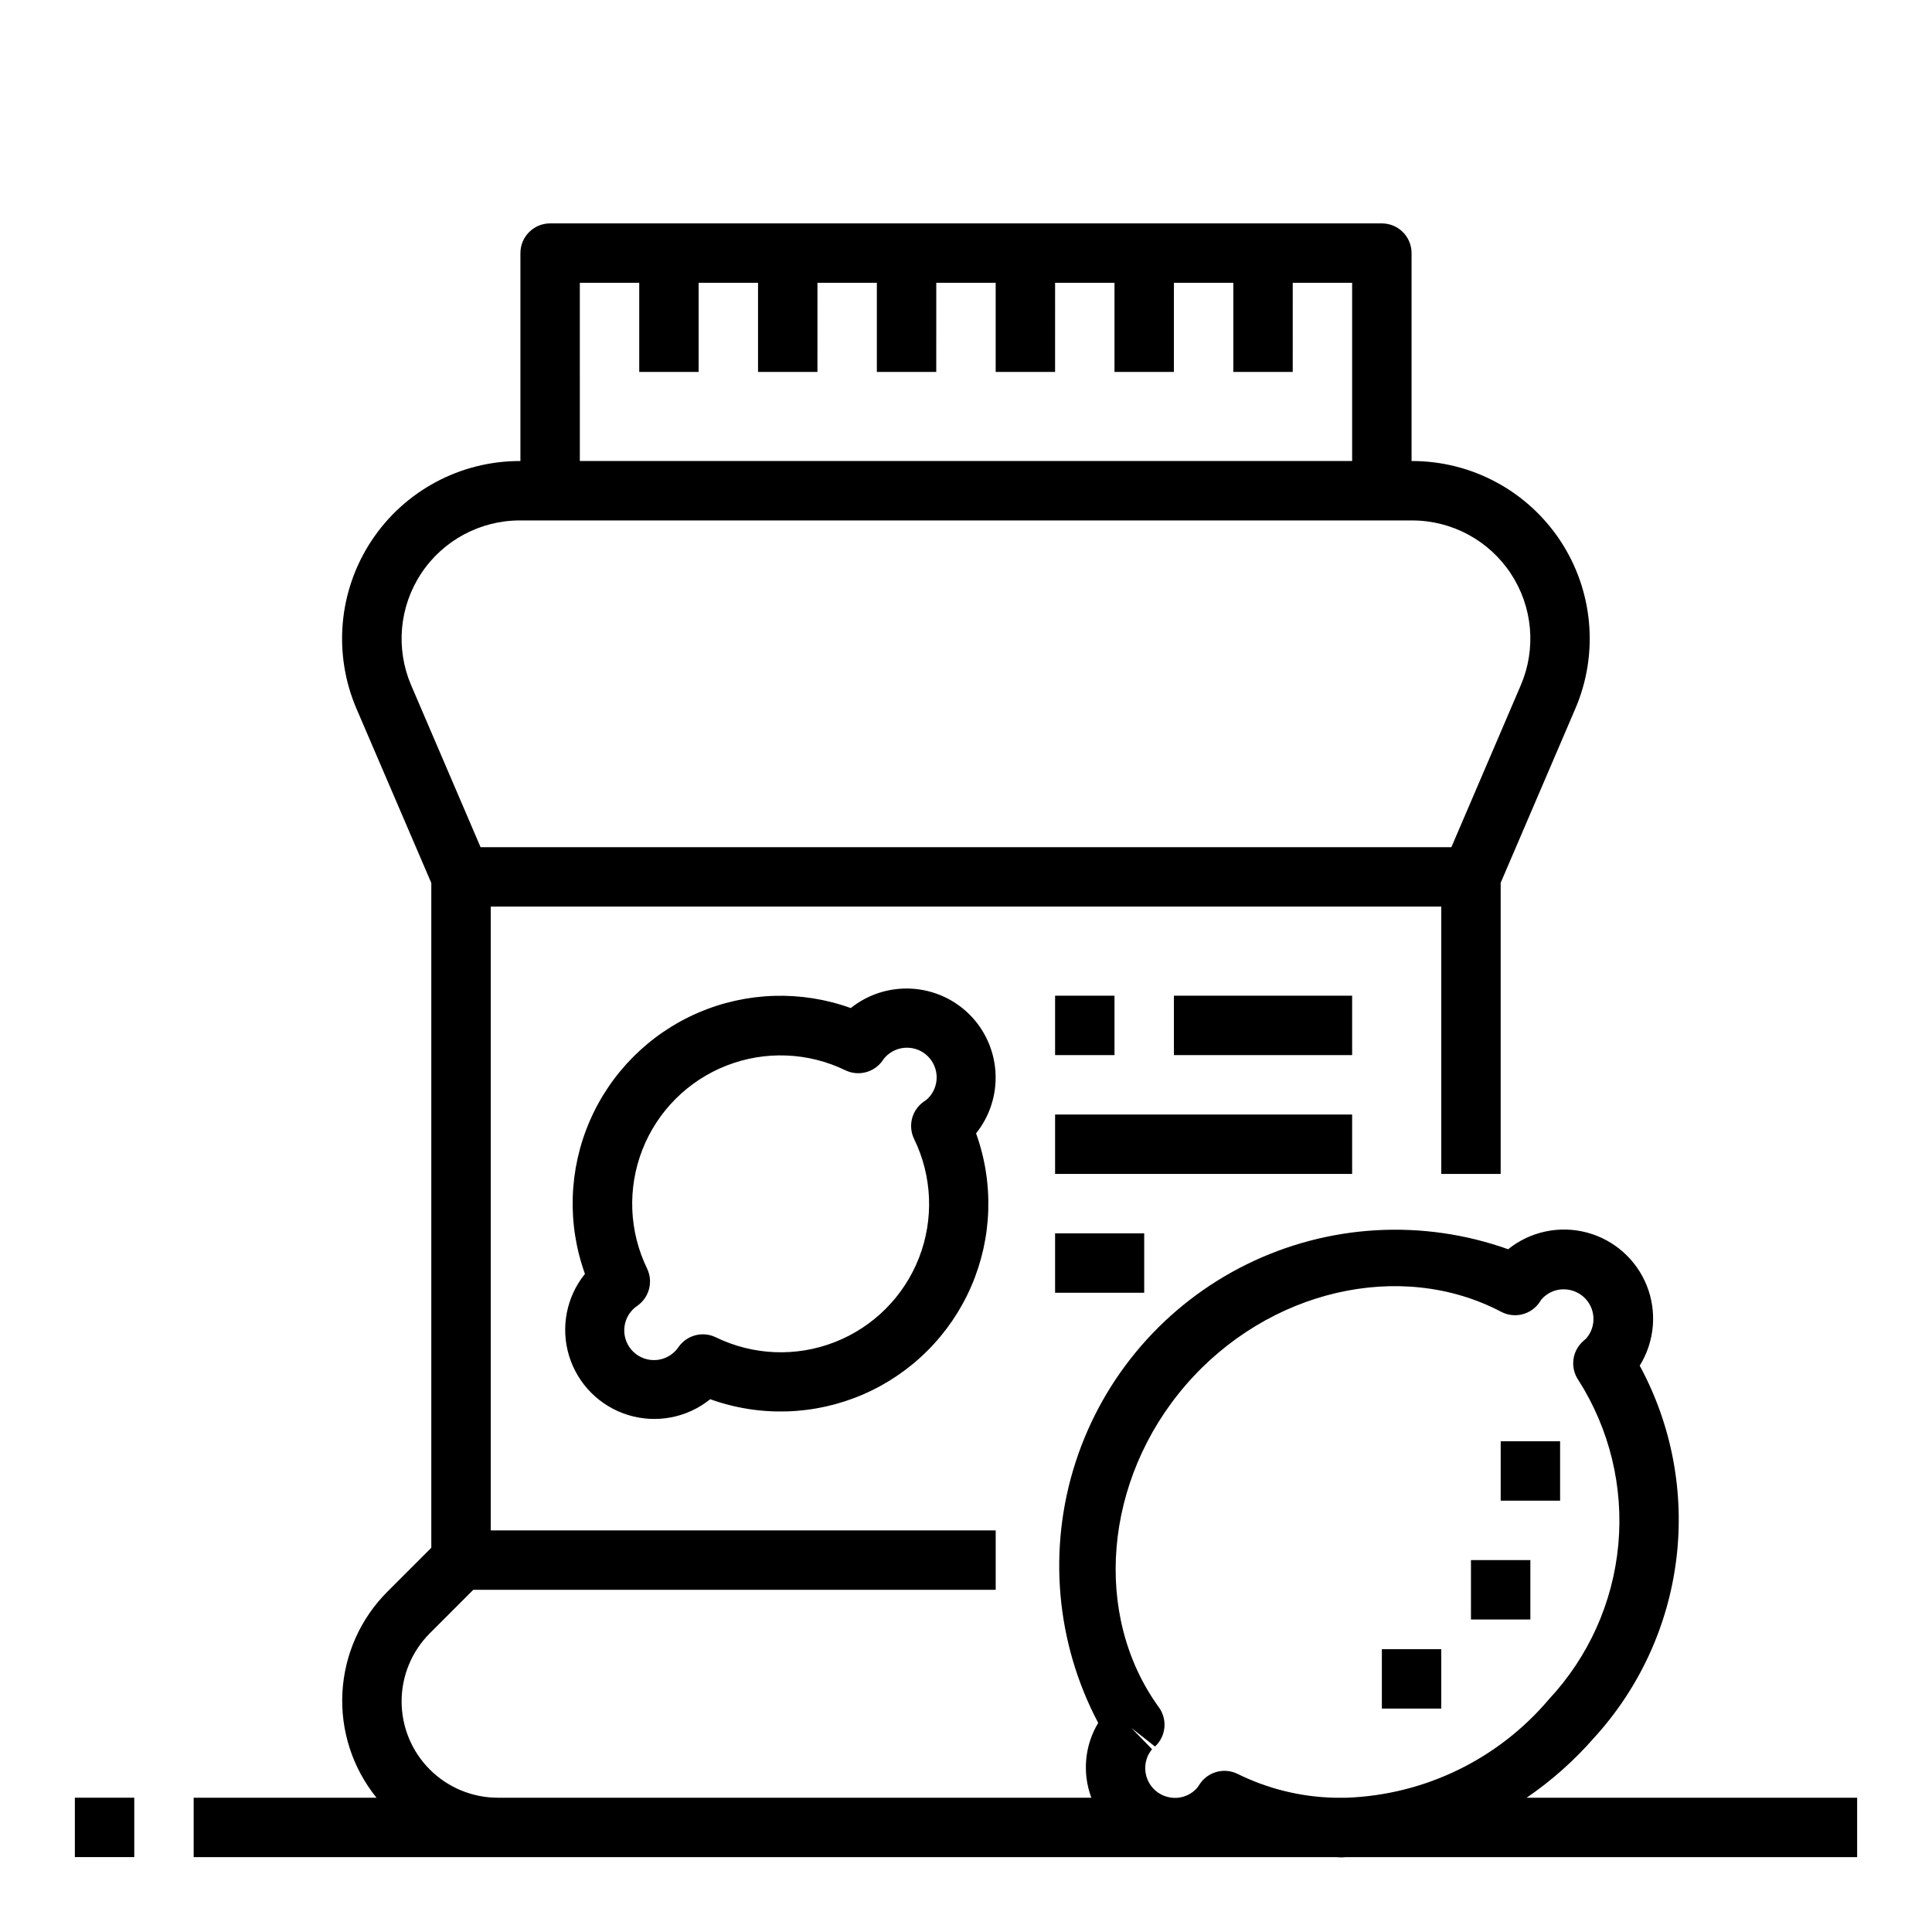 <?xml version="1.0" encoding="UTF-8"?>
<!-- The Best Svg Icon site in the world: iconSvg.co, Visit us! https://iconsvg.co -->
<svg fill="#000000" width="800px" height="800px" version="1.1" viewBox="144 144 512 512" xmlns="http://www.w3.org/2000/svg">
 <g>
  <path d="m163.84 620.41h15.742v15.742h-15.742z"/>
  <path d="m566.43 604.55c12.02-13.145 19.645-29.707 21.816-47.383 2.172-17.68-1.219-35.594-9.703-51.254 3.953-6.371 4.648-14.234 1.875-21.195-2.777-6.965-8.691-12.195-15.938-14.102-7.25-1.902-14.973-0.254-20.809 4.445-22.672-8.082-47.648-6.648-69.242 3.981-21.594 10.633-37.965 29.547-45.387 52.441-7.422 22.898-5.258 47.82 5.992 69.098-3.598 5.988-4.266 13.293-1.816 19.836h-157.26c-6.769 0-13.262-2.688-18.051-7.473-4.785-4.789-7.477-11.277-7.477-18.047-0.004-6.769 2.684-13.262 7.469-18.051l11.531-11.531h138.44v-15.746h-133.82v-165.31h251.9v70.848h15.742v-77.145l19.812-46.223 0.004-0.004c6.211-14.535 4.711-31.219-3.996-44.414-8.711-13.195-23.457-21.137-39.266-21.141h-0.168v-55.105c0-2.09-0.828-4.09-2.305-5.566-1.477-1.477-3.481-2.305-5.566-2.305h-220.42c-4.348 0-7.871 3.523-7.871 7.871v55.105h-0.164c-15.824-0.012-30.598 7.93-39.312 21.137-8.719 13.207-10.215 29.914-3.984 44.461l19.844 46.223v176.18l-11.531 11.531c-7.188 7.129-11.469 16.672-12.023 26.777-0.551 10.105 2.668 20.059 9.031 27.926h-48.453v15.742l302.69 0.004c0.496 0 0.992 0.07 1.496 0.07 0.504 0 0.789-0.062 1.219-0.07h135.43v-15.746h-87.586c6.602-4.512 12.602-9.844 17.855-15.867zm-268.77-385.61h15.742v23.617h15.742v-23.617h15.742v23.617h15.742l0.004-23.617h15.742v23.617h15.742l0.004-23.617h15.742v23.617h15.742l0.004-23.617h15.742v23.617h15.742l0.004-23.617h15.742v23.617h15.742l0.004-23.617h15.742v47.23l-204.67 0.004zm-44.707 106.64c-4.141-9.68-3.148-20.793 2.648-29.578 5.797-8.789 15.621-14.078 26.148-14.082h236.49c10.527 0.004 20.348 5.293 26.145 14.082 5.797 8.785 6.793 19.898 2.648 29.578l-18.402 42.934h-257.27zm219.06 288.54c-3.566-1.781-7.902-0.613-10.094 2.715l-0.598 0.898c-1.359 1.59-3.297 2.562-5.383 2.707-2.082 0.141-4.133-0.543-5.715-1.902-1.578-1.367-2.551-3.305-2.699-5.387-0.16-2.023 0.48-4.031 1.785-5.59l-5.512-5.66 6.297 4.945h0.004c2.914-2.707 3.352-7.168 1.016-10.391-17.648-24.332-14.633-60.27 7.172-85.465 21.805-25.199 56.961-33.332 83.562-19.34l-0.004-0.004c3.539 1.859 7.91 0.77 10.164-2.535 0 0 0.426-0.668 0.465-0.707 1.355-1.594 3.297-2.57 5.383-2.707 2.082-0.133 4.129 0.551 5.715 1.902 3.269 2.832 3.644 7.769 0.836 11.062l-0.828 0.738c-2.996 2.644-3.535 7.109-1.258 10.391 8.25 12.957 11.961 28.289 10.547 43.586s-7.871 29.688-18.355 40.914c-13.395 15.875-32.863 25.359-53.617 26.125h-3.387c-8.855-0.227-17.555-2.375-25.496-6.297z"/>
  <path d="m541.7 525.95h15.742v15.742h-15.742z"/>
  <path d="m533.82 557.44h15.742v15.742h-15.742z"/>
  <path d="m510.21 581.05h15.742v15.742h-15.742z"/>
  <path d="m400.95 412.87c-4.117-4.106-9.605-6.551-15.414-6.867-5.809-0.32-11.527 1.512-16.07 5.141-13.176-4.746-27.664-4.289-40.516 1.27-12.852 5.562-23.102 15.812-28.664 28.664s-6.016 27.34-1.27 40.516c-4.922 6.102-6.496 14.246-4.199 21.742 2.297 7.496 8.164 13.363 15.66 15.664 7.492 2.297 15.641 0.727 21.742-4.195 13.176 4.746 27.664 4.289 40.516-1.27 12.852-5.562 23.102-15.812 28.664-28.664 5.559-12.852 6.016-27.34 1.27-40.516 3.633-4.539 5.469-10.262 5.152-16.07-0.316-5.809-2.762-11.297-6.871-15.414zm-14.711 32.953v-0.004c4.816 9.867 5.289 21.301 1.297 31.531-3.992 10.227-12.078 18.32-22.305 22.32-10.227 4-21.66 3.535-31.531-1.273-3.457-1.676-7.621-0.605-9.848 2.527-0.242 0.375-0.516 0.727-0.824 1.047-1.543 1.633-3.703 2.531-5.945 2.469-2.242-0.062-4.356-1.082-5.801-2.797-1.445-1.715-2.09-3.965-1.773-6.188 0.316-2.219 1.566-4.199 3.434-5.441 3.137-2.223 4.207-6.387 2.535-9.848-4.785-9.867-5.234-21.281-1.234-31.492 3.996-10.207 12.07-18.285 22.281-22.281 10.211-3.996 21.625-3.551 31.492 1.234 3.457 1.676 7.621 0.605 9.848-2.527 0.242-0.375 0.516-0.723 0.824-1.047 1.469-1.52 3.484-2.383 5.594-2.402 2.113-0.02 4.144 0.812 5.637 2.305 1.492 1.492 2.324 3.523 2.305 5.637-0.02 2.109-0.883 4.125-2.402 5.594-0.328 0.293-0.68 0.555-1.055 0.785-3.133 2.227-4.203 6.391-2.527 9.848z"/>
  <path d="m423.61 407.87h15.742v15.742h-15.742z"/>
  <path d="m423.61 470.85h23.617v15.742h-23.617z"/>
  <path d="m455.1 407.87h47.23v15.742h-47.23z"/>
  <path d="m423.61 439.36h78.719v15.742h-78.719z"/>
 </g>
</svg>